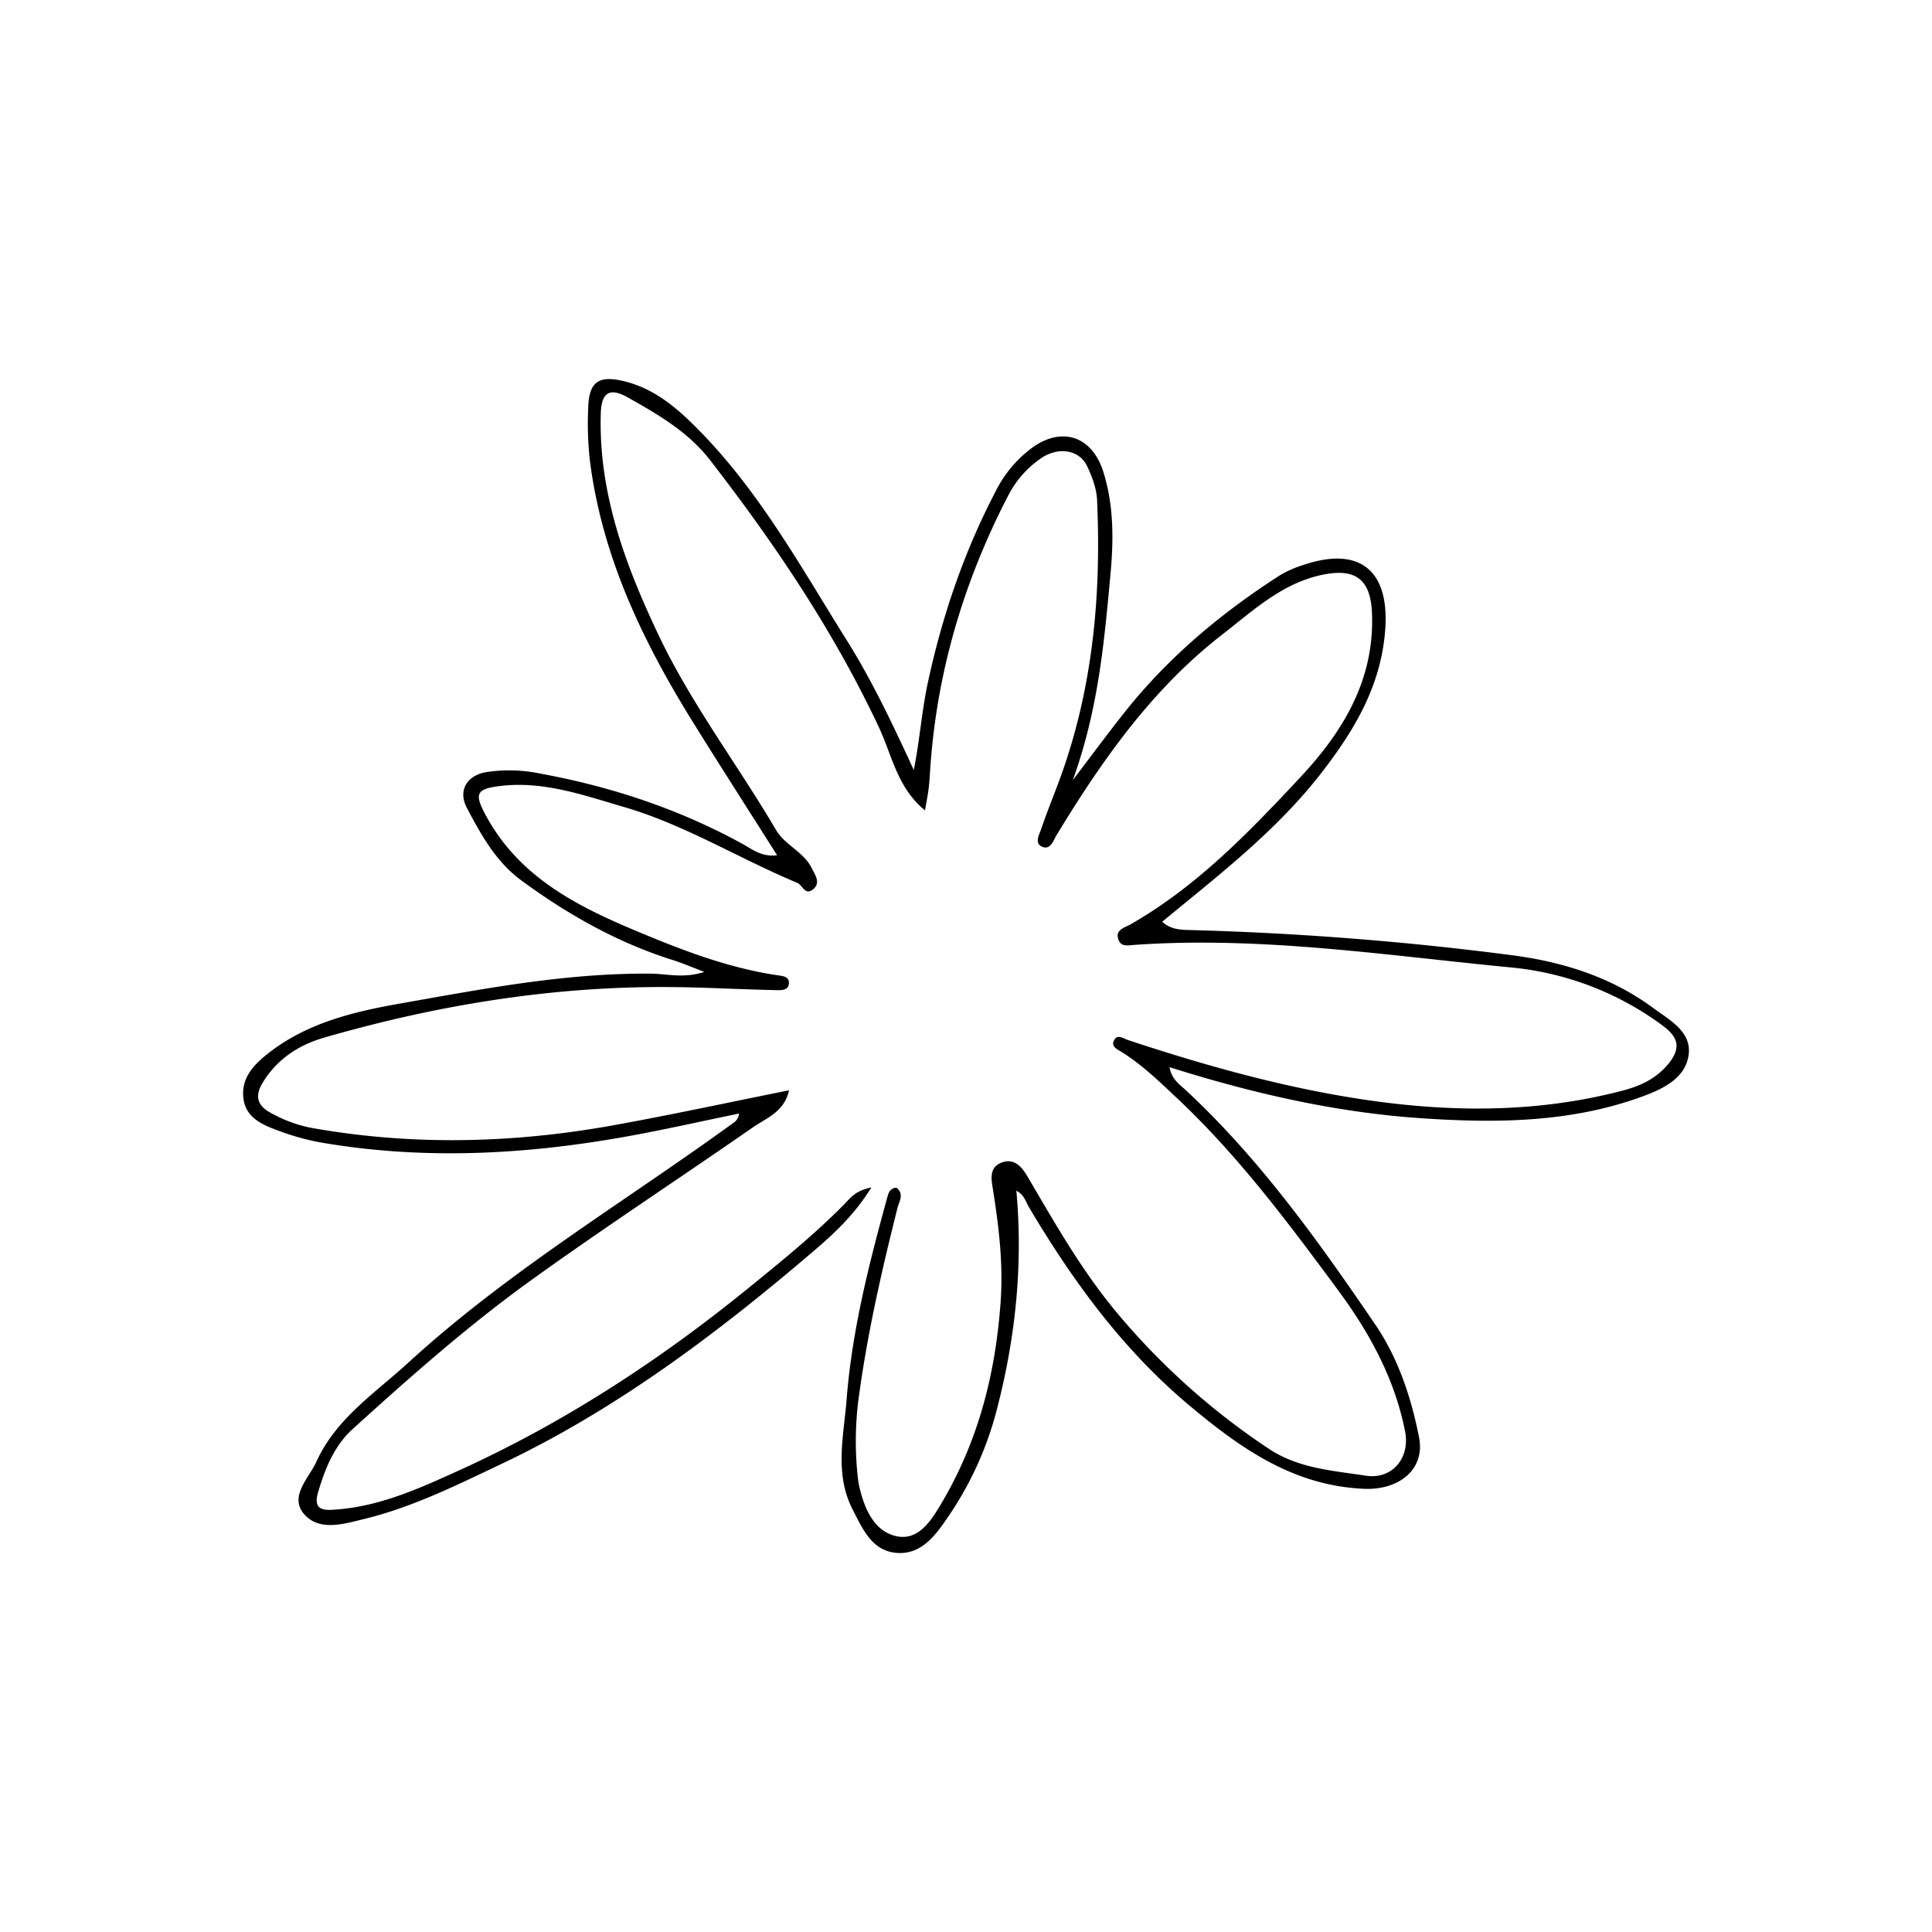<svg id="Layer_1" data-name="Layer 1" xmlns="http://www.w3.org/2000/svg" viewBox="0 0 860 860"><path d="M411.76,360.74c-12.42-10.17-14.69-24.57-20.5-36.93C371.12,280.93,344.87,242,316,204.71c-9.67-12.46-23.16-20.29-36.65-27.85-7.5-4.2-11.63-2.7-11.92,7.15-1.05,35.42,10.88,67.36,25.65,98.54,14.55,30.69,35.24,57.75,52.37,86.92,4,6.77,12.44,9.76,16,17.19,1.51,3.1,3.91,6.26.56,9.14-3.61,3.1-4.75-1.82-7.14-2.82-26-10.84-50.09-25.91-77.36-33.83-18.06-5.25-35.82-11.68-55.23-9.23-10.3,1.29-11.12,3.51-6.24,12.65,16,29.92,44.72,42.66,73.66,54.52,18,7.39,36.6,14.07,56.15,17,2.13.31,5.22.46,5.32,3.16.15,3.82-3.58,3.54-5.9,3.49-15.42-.31-30.84-1.22-46.27-1.36-52.74-.47-104.26,7.93-154.79,22.53-11.33,3.27-21.15,9.7-27.45,20.31-3.3,5.58-2.32,9.89,3.62,13.07A60.6,60.6,0,0,0,138.32,502c44.6,8,89.2,7,133.66-.91,26.2-4.69,52.22-10.35,79.23-15.75-2,9.5-10,12.3-16.09,16.5-32.75,22.75-66.14,44.61-98.5,67.89-28.12,20.23-54.11,43.23-79.75,66.49-8.13,7.38-12.34,17.86-15.38,28.44-2.41,8.41,4,7.6,8.65,7.24,19.53-1.54,37.1-9.6,54.56-17.54,46.55-21.17,89-48.92,128.62-81.13,14.54-11.82,29.1-23.62,42.33-37,2.72-2.75,5-6.28,12.22-7.64-8.09,13-17.57,21.39-27,29.42-42.51,36.22-87,69.64-137.8,93.71-19.74,9.35-39.34,19.14-60.71,24.37-9.11,2.22-20,5.67-26.8-1.89-7.13-7.93,1.92-16.16,5.3-23.58C149.58,631.4,167.1,620,182,606.34c44.36-40.59,96-71.3,144.37-106.45a5.58,5.58,0,0,0,2.62-4.21c-17.2,3.52-34.33,7.44-51.61,10.49-44.76,7.91-89.69,10.16-134.73,2.36a107.27,107.27,0,0,1-18.47-5.14c-7.1-2.6-14.69-5.6-15.81-14.39s4.16-14.68,10.69-19.86c17.19-13.65,37.86-18.68,58.56-22.34,37-6.54,74-13.71,112-13.4,7.29.06,14.76,2.24,23.9-.77-5.67-2.15-9.69-3.91-13.86-5.22-24.72-7.75-46.94-20.33-67.69-35.57-11.2-8.23-17.89-20.33-24.18-32.27-4-7.64,0-14.38,8.62-15.87a67.49,67.49,0,0,1,23.62.56c31.73,5.79,62,15.77,90.34,31.31,4.43,2.43,8.67,6,15.55,5.14-12.75-20.15-25.26-39.61-37.47-59.27-22.43-36.1-40.59-74-45.91-116.77a149.84,149.84,0,0,1-.68-23.69c.41-11,4.75-13.87,15.31-11.44,14.71,3.39,25.29,13,35.26,23.32,26.45,27.3,44.65,60.48,64.61,92.34,11.37,18.13,20.46,37.53,29.72,57.55,2.64-13.11,3.53-26.3,6.32-39.19,6.41-29.65,16.09-58,30.13-84.88A54.1,54.1,0,0,1,459.86,199C473,189.8,486,194.35,491,209.63c4.83,15,4.73,30.73,3.32,45.94-2.79,29.91-5.32,60-16.77,91.67,8.9-11.7,15.77-21,23-30.12,19.39-24.45,43-44.23,69.12-61a47.81,47.81,0,0,1,10.3-4.57c25.24-8.62,38.55,2.28,36.64,28.65-1.8,25-13.69,44.86-28.47,63.91-20,25.82-45.71,45.46-70.81,66.19,3.87,3.54,8.32,3.59,12.78,3.71A1394,1394,0,0,1,673,425.2c22.65,2.93,44.24,9.7,62.89,23.49,7.1,5.25,16.91,10.36,15.83,20.42-1.15,10.69-11.31,15.54-20.47,18.91-32.17,11.83-65.68,12-99.28,9.7-37.7-2.63-74.34-11-111.37-22.68.9,5.38,4.48,7.66,7.22,10.21,33.09,30.75,59.1,67.3,84.34,104.32,10.19,14.94,16,32.43,19.52,50.3,2.79,14.3-9.08,23.5-24.41,22.85-31.55-1.33-55.1-18.06-77.83-37.09-29.54-24.73-51.86-55.32-71.37-88.18-1.49-2.5-2.13-5.64-5.65-7.41,3.07,33.67-.51,66.35-9,98.6a151.65,151.65,0,0,1-21.69,47c-5.27,7.73-11.45,16.2-22.07,15.64-11.39-.6-15.54-10.45-20.09-19.27-8.21-15.94-4-32.77-2.72-49,2.37-30.47,9.89-60.15,18-89.6.57-2.11,1.1-4.53,4.2-4.73,3.56,2.86,1.16,6.18.41,9.16-6.77,27-13,54.1-16.85,81.71A146.6,146.6,0,0,0,382,659a38.92,38.92,0,0,0,.91,4.42c2.35,9.18,6.69,18.28,16,20.37,9.7,2.18,15.34-6.56,19.79-14,16.46-27.57,24.26-57.18,26.66-89.56,1.31-17.69-.72-33.95-3.37-50.79-.64-4.12-1.88-9.59,3.55-11.81,5.76-2.36,9.16,1.57,11.79,6,12,20.45,23.67,41.07,38.86,59.52a314.52,314.52,0,0,0,68.55,61.71c13.12,8.78,28.38,9.74,43.1,12,11.93,1.87,20-7.92,17.58-19.85-4.65-23.41-15.79-43.78-29.83-62.75-22.18-30-44.43-59.87-71.78-85.55-7.7-7.23-15.25-14.56-24.23-20.25-2.07-1.31-5.54-2.59-3.4-5.83,1.47-2.23,4-.3,6.1.39,31.81,10.51,64,19.66,97.07,25.21,40.82,6.85,81.69,7.9,122.18-2.56,7.86-2,15.14-5,20.95-11.9,6.67-8,3.79-12.78-2.87-17.61a134.83,134.83,0,0,0-66.86-25.5c-55.76-5.36-111.38-14-167.72-10.06-2.64.18-5.74,1-7-1.93-2.11-4.77,2.71-5.78,5.2-7.2,29.54-16.88,52.79-41.07,75.65-65.54,19.21-20.57,33.26-43.85,31.8-73.62-.68-13.81-6.83-19.15-20.48-16.75-18.7,3.28-32,15.94-46.26,27-31.19,24.23-53.35,55.84-73.58,89.09-1.47,2.43-2.63,6.63-6.18,5.37-4-1.42-1.56-5.46-.75-7.89,3-8.89,6.68-17.52,9.76-26.38,13.56-39,17-79.3,15.15-120.2-.23-5.11-2.2-10.4-4.45-15.08-3.47-7.25-12.72-8.79-20.49-3.48a45.16,45.16,0,0,0-14.73,16.83c-20,38.67-32,79.55-34.7,123.07-.16,2.63-.37,5.27-.7,7.88S412.36,357,411.76,360.74Z"/></svg>